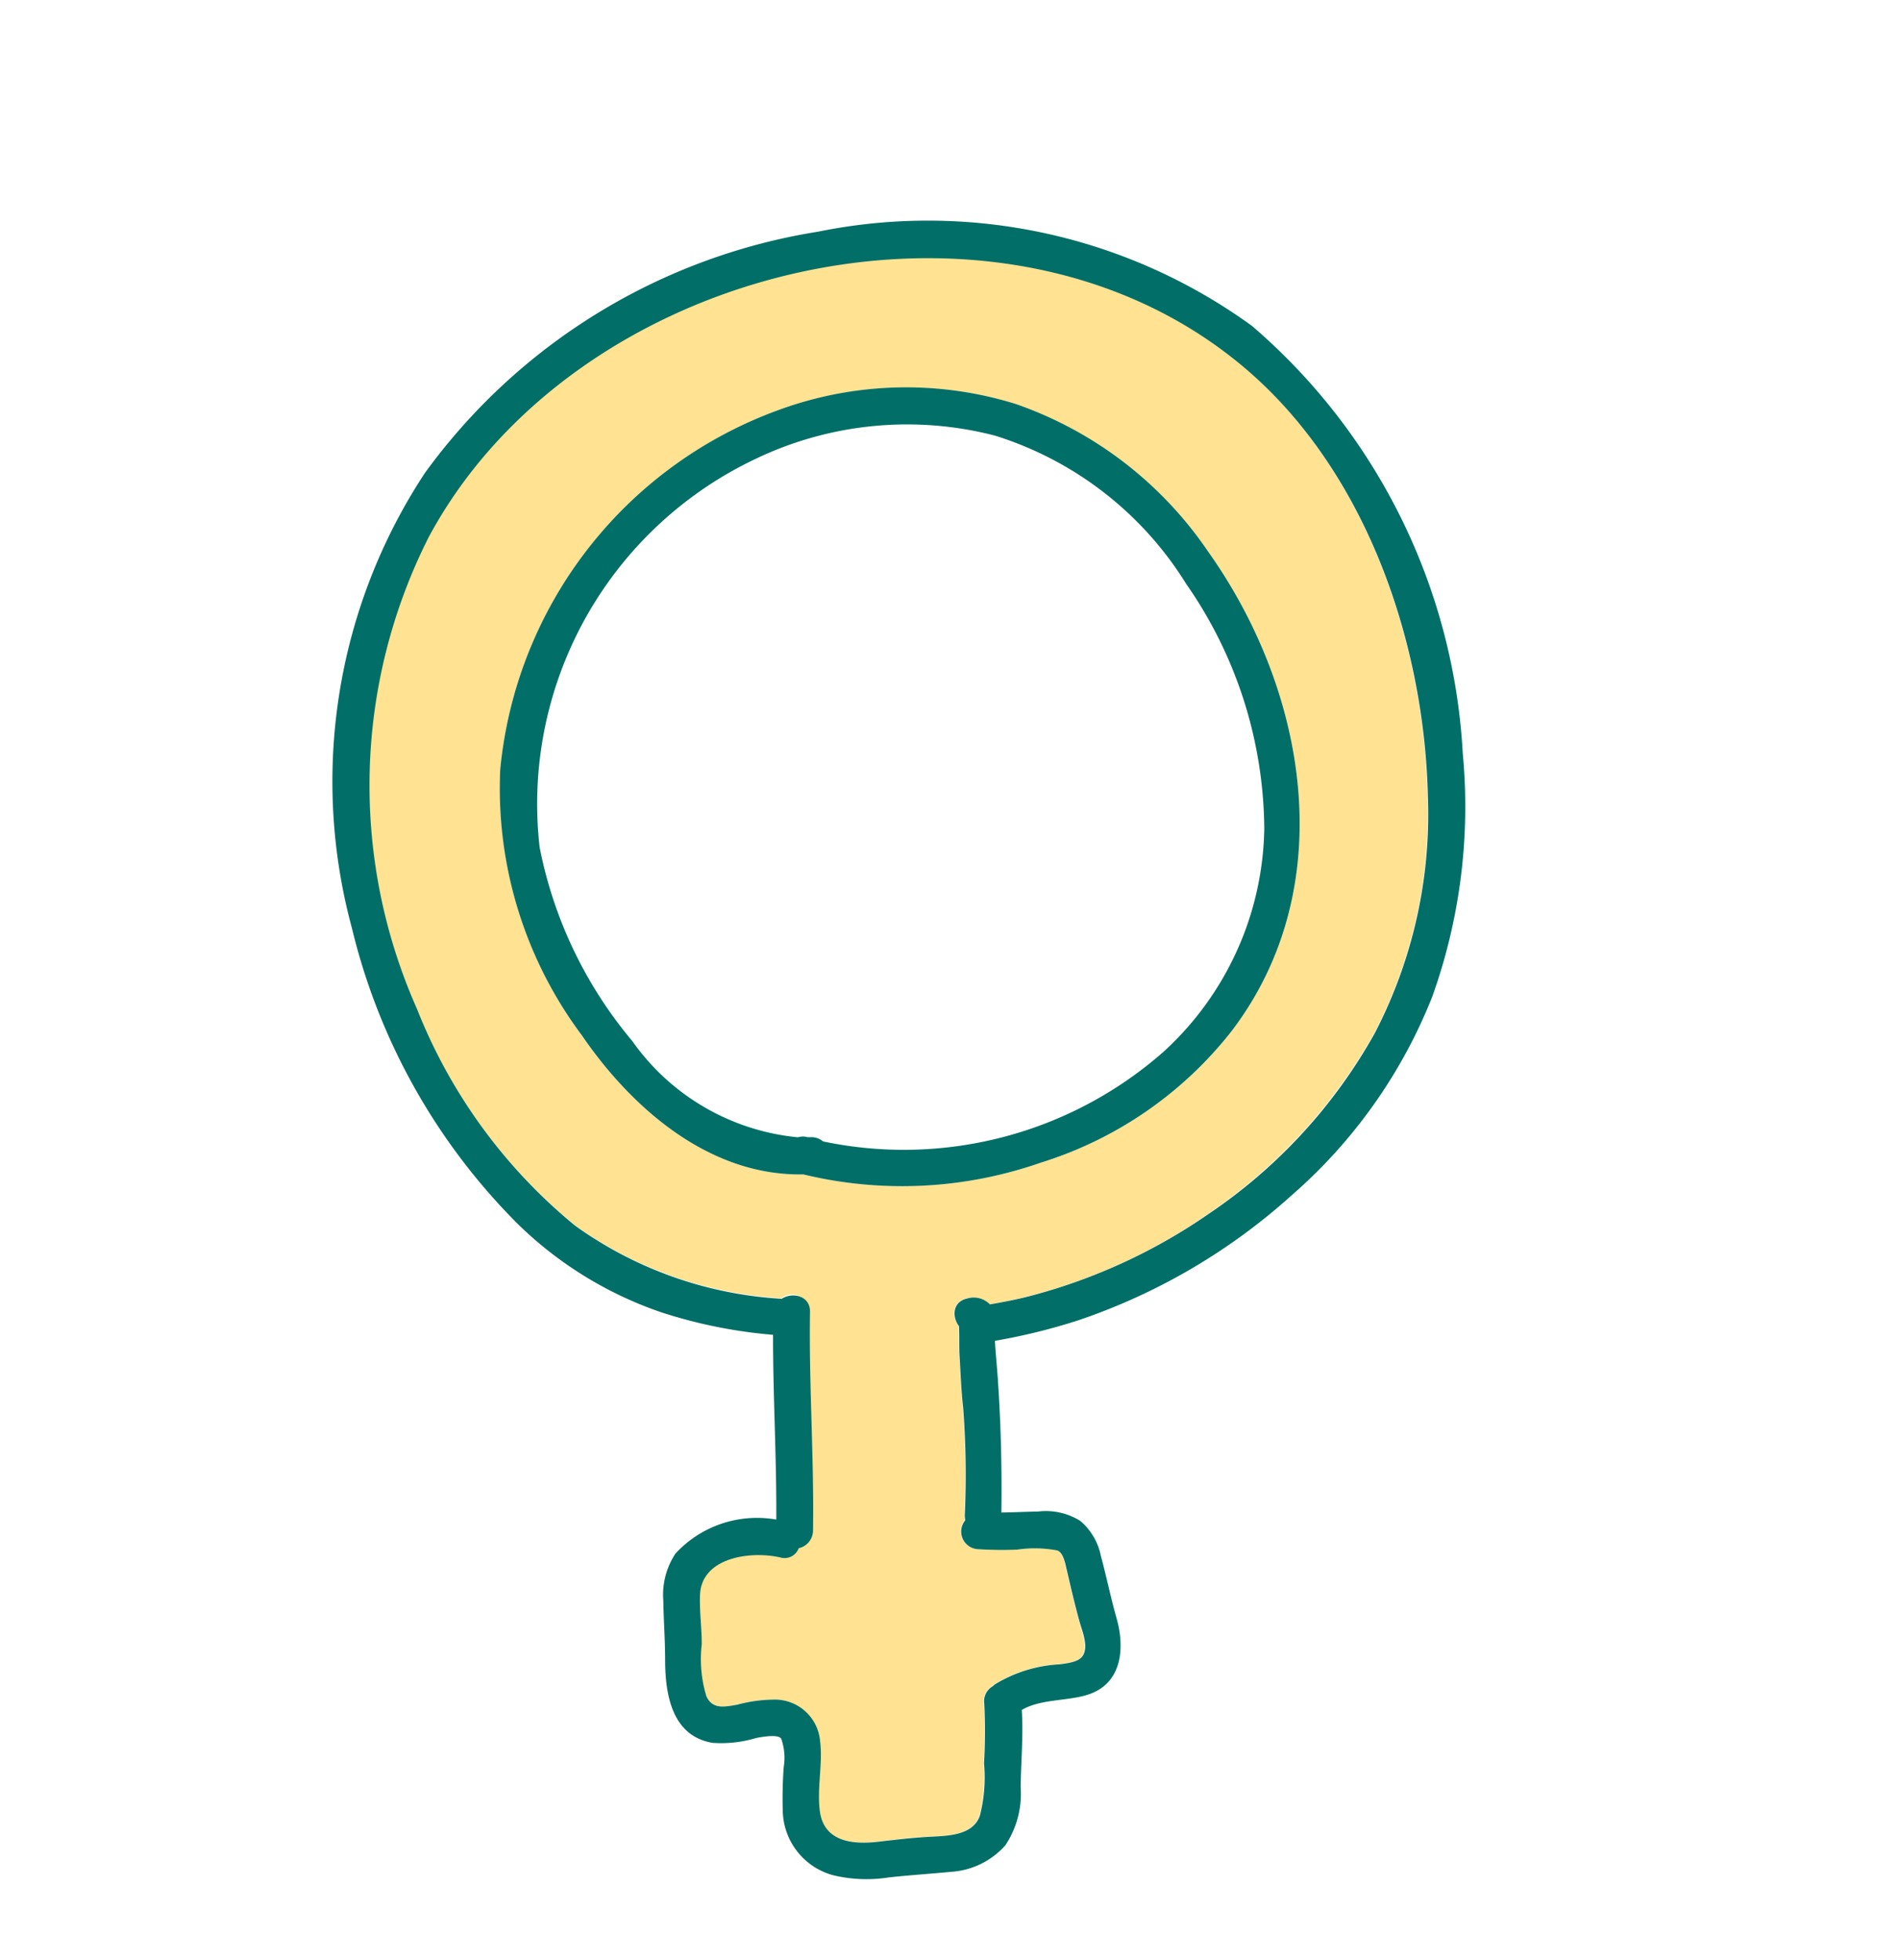 <svg xmlns="http://www.w3.org/2000/svg" width="43.083" height="44.448" viewBox="0 0 43.083 44.448">
  <g id="icons8-femelle" transform="translate(87.06 24.139) rotate(146)">
    <path id="Tracé_4566" data-name="Tracé 4566" d="M76.57,37.441a3.424,3.424,0,0,1-.8-.4,1.034,1.034,0,0,1-.3-1.331c.243-.487.669-.852.905-1.339.3-.616-.221-1.034-.745-1.308-.342-.175-.684-.35-1.019-.555s-.821-.517-1.2-.228a3.779,3.779,0,0,0-.738.928,11.123,11.123,0,0,0-.761,1.118.389.389,0,0,1-.373.221.21.21,0,0,1-.068.008,3.126,3.126,0,0,1-1.483-.449c-.137-.061-.373-.2-.532-.129-.228.1-.3.472-.373.677-.129.388-.274.761-.418,1.141-.046.122-.16.357-.068.487a2.867,2.867,0,0,0,.745.525c.251.167.5.335.745.517a.4.4,0,0,1-.145.692.628.628,0,0,1-.053.1,19.938,19.938,0,0,0-1.331,2.038c-.19.35-.4.684-.593,1.027-.114.19-.243.373-.365.563.015.266-.19.54-.5.418a.512.512,0,0,1-.357-.4,9.7,9.7,0,0,0-.92-.373,12.587,12.587,0,0,0-4.343-.7,12.155,12.155,0,0,0-5.415,1.293,10.782,10.782,0,0,0-4,3.78c-1.947,3.042-3.019,7.134-1.909,10.67,2.137,6.769,11.233,10.13,17.4,6.875a12.47,12.47,0,0,0,6.2-8.716,12.1,12.1,0,0,0-.221-6.077,8.9,8.9,0,0,0-2.958-4,.4.4,0,0,1-.365-.608c.943-1.354,1.764-2.784,2.708-4.137a.425.425,0,0,1,.5-.16.341.341,0,0,1,.464.061c.487.517,1.5,1.012,2,.289.205-.3.365-.624.578-.928a2.879,2.879,0,0,0,.57-1.034C77.087,37.654,76.844,37.556,76.57,37.441ZM71,51.975a9.448,9.448,0,0,1-1.841,6.039,9.652,9.652,0,0,1-9.781,3.232,8.428,8.428,0,0,1-4.548-2.9,8.8,8.8,0,0,1-1.742-5.2c-.1-3.886,1.749-8.008,5.643-9.324a8.82,8.82,0,0,1,5.248-.053,9.6,9.6,0,0,1,4.616,2.791C70.371,47.716,70.98,49.952,71,51.975Z" transform="translate(-10.127 -10.129)" fill="#ffe292"/>
    <path id="Tracé_4567" data-name="Tracé 4567" d="M67.386,26.9a2.725,2.725,0,0,0-.882-.464c-.145-.061-.479-.213-.464-.335a1.291,1.291,0,0,1,.312-.563,9.673,9.673,0,0,0,.57-.806,1.544,1.544,0,0,0-.137-1.863,3.241,3.241,0,0,0-1.012-.738c-.418-.221-.821-.456-1.24-.684a1.8,1.8,0,0,0-1.354-.19,2.11,2.11,0,0,0-1.027.9c-.327.472-.707.935-1,1.437-.51-.03-1-.441-1.483-.563-.761-.19-1.247.434-1.46,1.08-.152.464-.342.92-.5,1.384a1.4,1.4,0,0,0-.053.913,1.472,1.472,0,0,0,.669.707c.236.152.479.3.707.449h0c-.57.821-1.1,1.65-1.6,2.51-.152.259-.3.54-.456.8a13.663,13.663,0,0,0-1.818-.669,13.838,13.838,0,0,0-5.613-.357A11.661,11.661,0,0,0,44.4,31.792a12.778,12.778,0,0,0-3.666,4.191,13.757,13.757,0,0,0-1.46,10.708,12.508,12.508,0,0,0,6.967,7.278,13.665,13.665,0,0,0,10.442.449,12.713,12.713,0,0,0,7.149-7.636,14.17,14.17,0,0,0,.631-7.666,8.643,8.643,0,0,0-1.582-3.483,11.152,11.152,0,0,0-1.81-1.833c.783-1.156,1.491-2.358,2.282-3.514a2.516,2.516,0,0,0,2.327.639,1.7,1.7,0,0,0,.829-.738c.243-.373.464-.761.715-1.133C67.652,28.415,68.063,27.548,67.386,26.9Zm-.479.951a2.879,2.879,0,0,1-.57,1.034c-.205.3-.365.631-.578.928-.5.723-1.521.221-2-.289a.341.341,0,0,0-.464-.061.415.415,0,0,0-.5.16c-.943,1.354-1.764,2.784-2.708,4.137-.213.3.068.6.365.608a8.9,8.9,0,0,1,2.958,4,12.1,12.1,0,0,1,.221,6.077,12.47,12.47,0,0,1-6.2,8.716c-6.176,3.255-15.272-.106-17.4-6.875-1.118-3.529-.046-7.621,1.9-10.663a10.778,10.778,0,0,1,4-3.78,11.955,11.955,0,0,1,5.415-1.293,12.8,12.8,0,0,1,4.343.7c.312.106.616.236.92.373a.512.512,0,0,0,.357.4c.312.122.517-.152.5-.418.114-.19.251-.373.365-.563.2-.342.411-.677.593-1.027a19.939,19.939,0,0,1,1.331-2.038.628.628,0,0,0,.053-.1.4.4,0,0,0,.145-.692,8.645,8.645,0,0,0-.745-.517,2.745,2.745,0,0,1-.745-.525c-.091-.122.023-.365.068-.487.145-.38.289-.753.418-1.141.068-.205.137-.578.373-.677.16-.068.4.068.532.129a3.126,3.126,0,0,0,1.483.449c.023,0,.046-.008.068-.008a.389.389,0,0,0,.373-.221,12.562,12.562,0,0,1,.761-1.118,3.516,3.516,0,0,1,.738-.928c.38-.289.859.023,1.2.228s.669.373,1.019.555c.525.266,1.042.684.745,1.308-.236.487-.662.859-.905,1.339a1.03,1.03,0,0,0,.3,1.331,3.284,3.284,0,0,0,.8.4C66.717,27.427,66.96,27.526,66.907,27.853Z" transform="translate(0 0)" fill="#016f67"/>
    <path id="Tracé_4568" data-name="Tracé 4568" d="M111.965,188.478c-.015-2.023-.624-4.267-2.4-5.415a9.538,9.538,0,0,0-4.616-2.791,8.821,8.821,0,0,0-5.248.053c-3.894,1.316-5.742,5.438-5.643,9.324a8.733,8.733,0,0,0,1.742,5.2,8.385,8.385,0,0,0,4.548,2.9,9.652,9.652,0,0,0,9.781-3.232A9.36,9.36,0,0,0,111.965,188.478Zm-1.59,4.076a8.658,8.658,0,0,1-9,4.563,7.943,7.943,0,0,1-4.784-2.6,7.852,7.852,0,0,1-1.711-5.21,9.805,9.805,0,0,1,1.643-5.6,7,7,0,0,1,4.708-2.905,8.908,8.908,0,0,1,7.545,2.631.41.41,0,0,0,.19.243c.015.008.03.023.046.03a.367.367,0,0,0,.183.122,5.2,5.2,0,0,1,1.894,3.909A9.738,9.738,0,0,1,110.375,192.554Z" transform="translate(-51.097 -146.631)" fill="#016f67"/>
  </g>
</svg>
